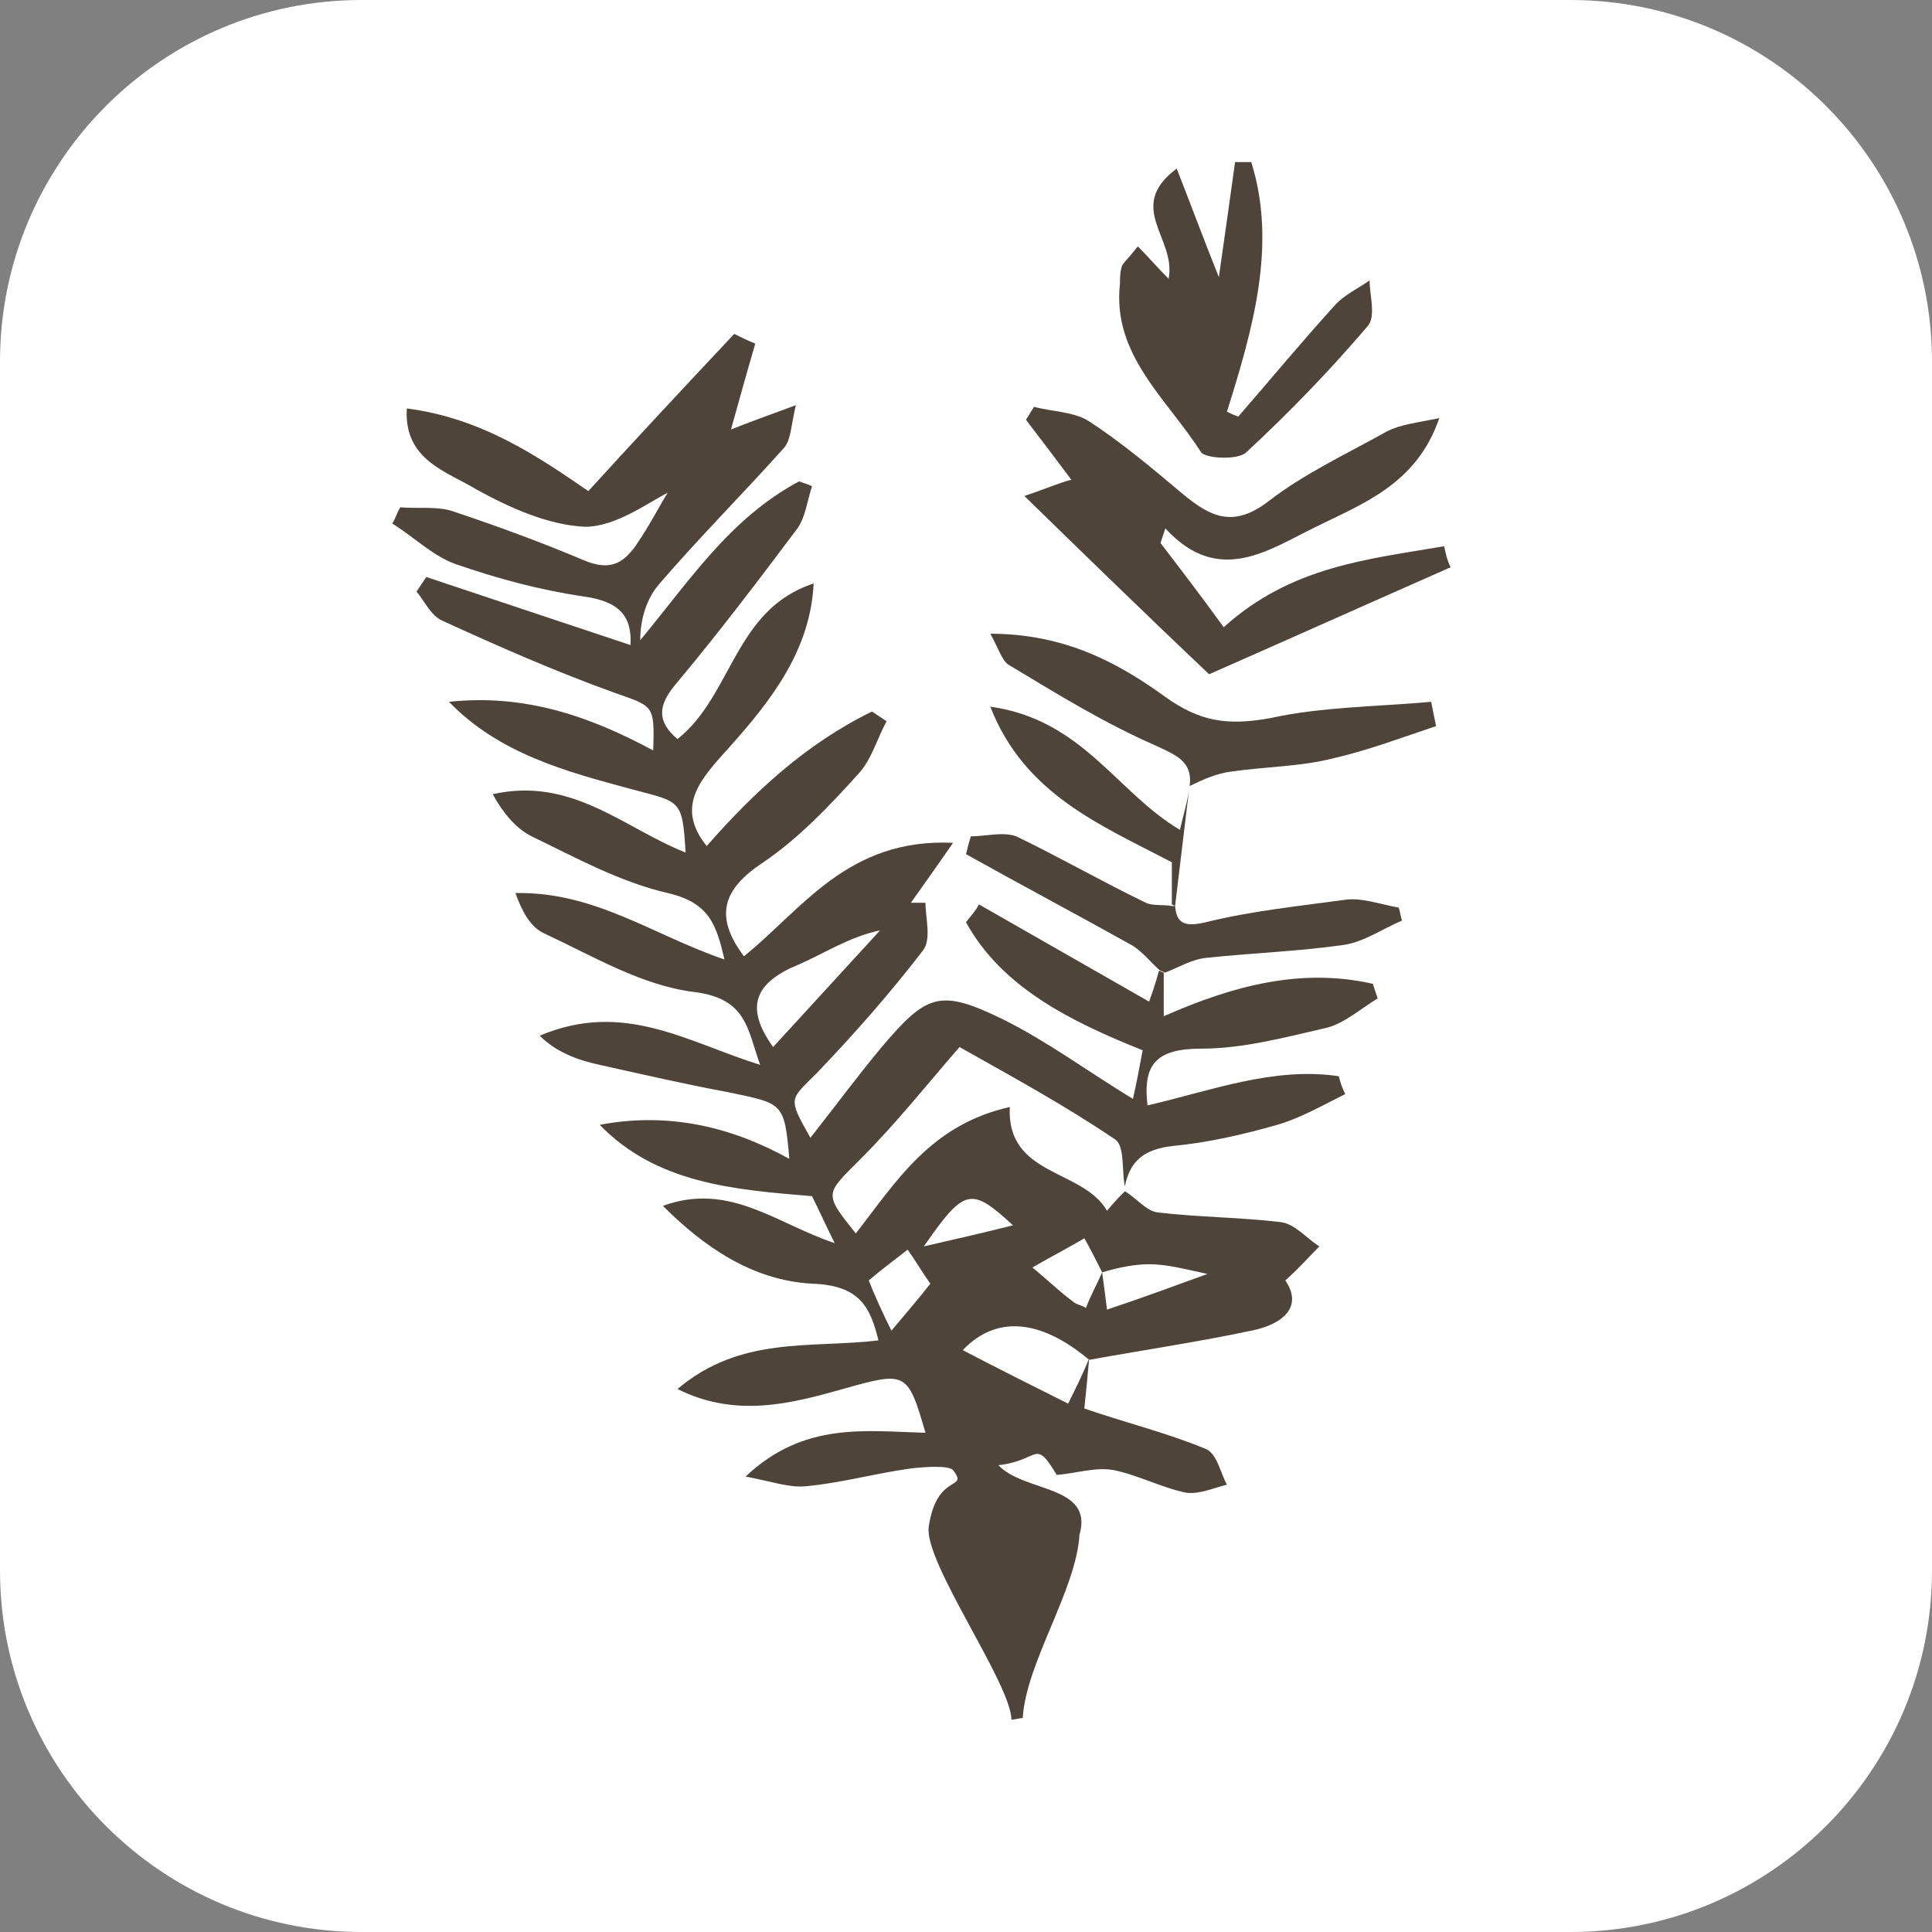 <?xml version="1.0" encoding="utf-8"?>
<!-- Generator: Adobe Illustrator 23.0.5, SVG Export Plug-In . SVG Version: 6.00 Build 0)  -->
<svg version="1.1" id="Capa_1" xmlns="http://www.w3.org/2000/svg" xmlns:xlink="http://www.w3.org/1999/xlink" x="0px" y="0px"
	 viewBox="0 0 119.2 119.2" style="enable-background:new 0 0 119.2 119.2;" xml:space="preserve">
<rect x="0" y="0" width="119.2" height="119.2" fill="#808080" stroke="none"/>
<style type="text/css">
	.st0{fill:#FFFFFF;}
	.st1{fill-rule:evenodd;clip-rule:evenodd;fill:#4F443A;}
</style>
<path class="st0" d="M96.9,119.2H22.3C10,119.2,0,109.2,0,96.9V22.3C0,10,10,0,22.3,0h74.6c12.3,0,22.3,10,22.3,22.3v74.6
	C119.2,109.2,109.2,119.2,96.9,119.2z"/>
<g id="IZyEN2_7_">
	<g>
		<g>
			<path class="st1" d="M66.6,94.7c-0.2,3.4-3.3,7.9-3.5,11.3c-0.2,0-0.5,0.1-0.7,0.1c0-2.2-5.4-9.7-5.1-11.9
				c0.5-3.4,2.5-2.2,1.5-3.5c-0.3-0.3-1.7-0.2-2.6-0.1c-2.2,0.3-4.3,0.9-6.5,1.1c-1,0.1-2.1-0.3-3.7-0.6c3.6-3.4,7.4-2.8,11.1-2.7
				c-1.1-3.8-1.2-3.8-5.1-2.7c-3.2,0.9-6.6,1.8-10.2,0c3.9-3.3,8.2-2.5,12.4-3c-0.5-2-1.1-3.4-4.1-3.5c-3.7-0.2-6.7-2.3-9.2-4.8
				c4.1-1.5,7,1.1,10.6,2.3c-0.6-1.2-1-2.1-1.4-2.9c-4.9-0.4-9.6-0.8-13.1-4.4c4.2-0.8,8.1,0.1,11.7,2.1c-0.3-3.5-0.4-3.4-3.7-4.1
				c-2.7-0.5-5.3-1.1-8-1.7c-1.4-0.3-2.7-0.8-3.7-1.8c5.2-2.2,9.1,0.4,13.6,1.8c-0.8-2.2-0.8-4.1-4.1-4.5c-3.2-0.4-6.2-2.2-9.2-3.6
				c-0.9-0.4-1.4-1.4-1.8-2.5c4.9-0.1,8.5,2.6,12.9,4.1c-0.5-2.1-0.9-3.5-3.5-4.1c-3-0.7-5.7-2.2-8.4-3.5c-1-0.5-1.8-1.5-2.4-2.6
				c4.9-1.1,8.1,2.1,11.9,3.6c-0.2-3.3-0.3-3.1-3.3-3.9c-4.1-1.1-8.2-2.2-11.3-5.4c4.7-0.5,8.7,0.9,12.6,3c0.1-2.9,0-2.7-2.5-3.6
				c-3.6-1.3-7-2.8-10.5-4.4c-0.7-0.3-1.1-1.2-1.6-1.8c0.2-0.3,0.4-0.6,0.6-0.9c4.2,1.4,8.4,2.8,12.6,4.2c0.1-1.8-0.7-2.7-2.9-3
				c-2.7-0.4-5.3-1.1-7.9-2c-1.4-0.5-2.6-1.7-3.9-2.5c0.2-0.3,0.3-0.7,0.5-1c1.1,0.1,2.4-0.1,3.4,0.3c2.7,0.9,5.4,1.9,8,3
				c1.5,0.6,2.3,0.2,3.1-0.9c0.9-1.3,1.6-2.7,2-3.3C40,31,38,32.5,36.1,32.5c-2.3-0.1-4.7-1.2-6.7-2.3c-1.8-1.1-4.5-1.8-4.3-5
				c4.6,0.6,8,2.9,11.2,5.1c3-3.3,6-6.5,9-9.7c0.4,0.2,0.8,0.4,1.3,0.6c-0.5,1.7-1,3.5-1.5,5.3c1-0.4,2.1-0.8,4-1.5
				c-0.3,1.3-0.3,2.1-0.7,2.6c-2.5,2.8-5.2,5.5-7.7,8.4c-0.8,0.9-1.2,2.2-1.2,3.5c3-3.6,5.5-7.5,9.8-9.8c0.3,0.1,0.6,0.2,0.8,0.3
				c-0.3,0.9-0.4,1.9-0.9,2.6c-2.4,3.2-4.9,6.5-7.5,9.6c-1.1,1.3-1.2,2.3,0.1,3.4c3.4-2.7,3.5-8,8.4-9.6c-0.2,4.1-2.6,7.2-5.2,10.1
				c-1.7,1.9-3.4,3.6-1.4,6.1c2.9-3.3,6.1-6.3,10.2-8.3c0.3,0.2,0.6,0.4,0.9,0.6c-0.6,1.1-0.9,2.3-1.7,3.2c-1.8,2-3.7,4-5.9,5.5
				c-2.6,1.7-3,3.4-1.2,5.8c3.6-2.9,6.4-7.3,12.9-7c-1.1,1.6-1.9,2.7-2.6,3.7c0.3,0,0.6,0,0.9,0c0,1,0.4,2.3-0.2,3
				c-2,2.6-4.2,5.1-6.5,7.5c-1.7,1.7-1.8,1.5-0.4,4c1.5-1.9,2.9-3.8,4.4-5.6c2.8-3.3,3.6-3.6,7.5-1.7c2.8,1.4,5.2,3.2,8,4.9
				c0.2-0.9,0.4-1.9,0.6-3c-4.5-1.8-8.7-3.9-10.9-7.9c0.3-0.4,0.6-0.7,0.8-1.1c3.5,2,7,4,10.5,6c0.1-0.3,0.4-1.1,0.6-1.9
				c0.1,0,0.2,0.1,0.3,0.1c0,0.8,0,1.5,0,2.7c4.3-1.9,8.5-3,12.9-2c0.1,0.3,0.2,0.6,0.3,0.9c-1,0.6-2,1.5-3.1,1.8
				c-2.6,0.6-5.2,1.3-7.8,1.3c-2.8,0-3.6,1-3.3,3.5c3.9-0.9,7.8-2.4,11.8-1.8c0.1,0.4,0.2,0.7,0.4,1.1c-1.4,0.7-2.8,1.5-4.2,1.9
				c-2.1,0.6-4.3,1.1-6.4,1.3c-1.9,0.2-2.7,1-3,2.5c-0.2-1,0-2.5-0.6-2.9c-3.1-2.1-6.4-3.9-9.6-5.7c-2,2.3-3.9,4.7-6.1,6.9
				c-2.2,2.2-2.3,2.1-0.3,4.6c2.5-3.2,4.6-6.7,9.5-7.8c-0.2,4.3,4.5,3.8,6,6.4c0.5-0.6,0.8-0.9,1.1-1.2c0.7,0.4,1.3,1.2,2,1.3
				c2.5,0.3,5.1,0.3,7.6,0.6c0.9,0.1,1.6,1,2.4,1.5c-0.6,0.6-1.2,1.3-2.1,2.1c1.1,1.6-0.1,2.7-2.1,3.1c-3.3,0.7-6.7,1.2-10,1.8
				c-3.1-2.6-5.8-2.7-7.8-0.6c2.1,1.1,4.3,2.2,6.5,3.3c0.4-0.8,0.9-1.8,1.3-2.8c-0.1,1.1-0.2,2.2-0.3,3.1c2.6,0.9,5.1,1.5,7.5,2.5
				c0.7,0.3,0.9,1.5,1.3,2.2c-0.8,0.2-1.7,0.6-2.5,0.5c-1.5-0.3-3-1.1-4.5-1.4c-1.1-0.2-2.3,0.2-3.5,0.3c-1.4-2.3-1-0.9-3.6-0.6
				C63.2,92.1,67.5,91.6,66.6,94.7z M68,78.5c0.1,0.7,0.2,1.5,0.3,2.3c2.1-0.7,4-1.4,6.2-2.2C73.1,78.3,72,78,70.9,78
				C70,78,69,78.2,68,78.5c-0.4-0.8-0.7-1.4-1.1-2.1c-1,0.6-2,1.1-3.2,1.8c1.2,1,1.8,1.6,2.5,2.1c0.2,0.2,0.5,0.2,0.8,0.4
				C67.3,79.9,67.7,79.2,68,78.5z M47.7,64.6c2.2-2.4,4.4-4.8,6.6-7.2c-1.9,0.4-3.4,1.4-5,2.1C46.6,60.6,45.9,62.1,47.7,64.6z
				 M62.5,75.6c-2.6-2.4-3-2.3-5.5,1.3C59.2,76.4,60.9,76,62.5,75.6z M55,82.1c1-1.2,1.7-2,2.4-2.9c-0.5-0.7-0.9-1.4-1.4-2.1
				c-0.9,0.7-1.7,1.3-2.4,1.9C54,80,54.4,80.9,55,82.1z"/>
			<path class="st1" d="M89.5,35c-5,2.2-9.9,4.4-14.9,6.6c-3.7-3.5-7.4-7.1-11.4-11c1.5-0.5,2.1-0.8,2.9-1c-0.9-1.2-1.8-2.4-2.8-3.7
				c0.2-0.3,0.3-0.5,0.5-0.8c1.1,0.3,2.5,0.3,3.4,0.9c2,1.3,3.9,2.9,5.8,4.5c1.7,1.4,3.1,2.1,5.3,0.4c2.2-1.7,4.8-2.9,7.3-4.3
				c0.8-0.4,1.7-0.5,3.2-0.8c-1.4,4.1-4.8,5.3-7.6,6.7c-2.9,1.4-6,3.7-9.3,0.1c-0.1,0.3-0.2,0.6-0.3,0.9c1.3,1.7,2.6,3.4,3.9,5.2
				c4.2-3.8,9-4.2,13.6-5C89.2,34.2,89.3,34.6,89.5,35z"/>
			<path class="st1" d="M70.2,15.2c0.7,0.7,1.2,1.3,1.9,2c0.5-2.5-2.7-4.4,0.5-6.8c0.9,2.3,1.6,4.2,2.6,6.7c0.4-2.8,0.7-4.9,1-7.1
				c0.3,0,0.7,0,1,0c1.6,5.1,0.1,10.3-1.5,15.4c0.2,0.1,0.4,0.2,0.7,0.3c2-2.3,3.9-4.6,5.9-6.8c0.6-0.7,1.5-1.1,2.2-1.6
				c0,0.9,0.4,2.2-0.1,2.8c-2.3,2.7-4.8,5.3-7.5,7.8c-0.5,0.5-2.5,0.4-2.8,0c-2.1-3.3-5.5-6-5-10.4c0-0.3,0-0.7,0.1-1
				C69.2,16.3,69.5,16.1,70.2,15.2z"/>
			<path class="st1" d="M73.4,48.5c0.2-1.5-0.8-1.9-2.1-2.5c-3.2-1.4-6.1-3.2-9.1-5c-0.4-0.3-0.6-1-1.1-1.9c4.6,0,7.9,1.8,10.8,3.9
				c2.1,1.5,3.8,1.8,6.5,1.3c3.2-0.7,6.6-0.7,9.9-1c0.1,0.5,0.2,1,0.3,1.5c-2.1,0.7-4.2,1.5-6.4,2c-2,0.5-4.1,0.5-6.2,0.8
				C75.1,47.7,74.2,48.1,73.4,48.5L73.4,48.5z"/>
			<path class="st1" d="M72.5,55.9c0.1,1.1,0.6,1.3,1.9,1c2.8-0.7,5.8-1,8.7-1.4c1-0.1,2.1,0.3,3.2,0.5c0.1,0.3,0.1,0.5,0.2,0.8
				c-1.2,0.5-2.3,1.3-3.6,1.5c-2.8,0.4-5.7,0.5-8.5,0.8c-0.9,0.1-1.7,0.6-2.5,0.9c-0.1,0-0.2-0.1-0.3-0.1c-0.6-0.5-1.1-1.2-1.8-1.6
				c-3.4-1.9-6.8-3.7-10.2-5.6c0.1-0.4,0.2-0.8,0.3-1.1c0.9,0,2-0.3,2.8,0c2.7,1.3,5.3,2.8,8,4.1c0.4,0.2,1.1,0.1,1.6,0.2L72.5,55.9
				z"/>
			<path class="st1" d="M73.4,48.4c-0.3,2.5-0.6,5-0.9,7.5l-0.2-0.1c0-0.9,0-1.7,0-2.6c-4.4-2.3-9.1-4.2-11.2-9.6
				c5.7,0.8,7.8,5.3,11.7,7.6C73,50.3,73.3,49.4,73.4,48.4C73.4,48.5,73.4,48.4,73.4,48.4z"/>
		</g>
	</g>
</g>
</svg>
